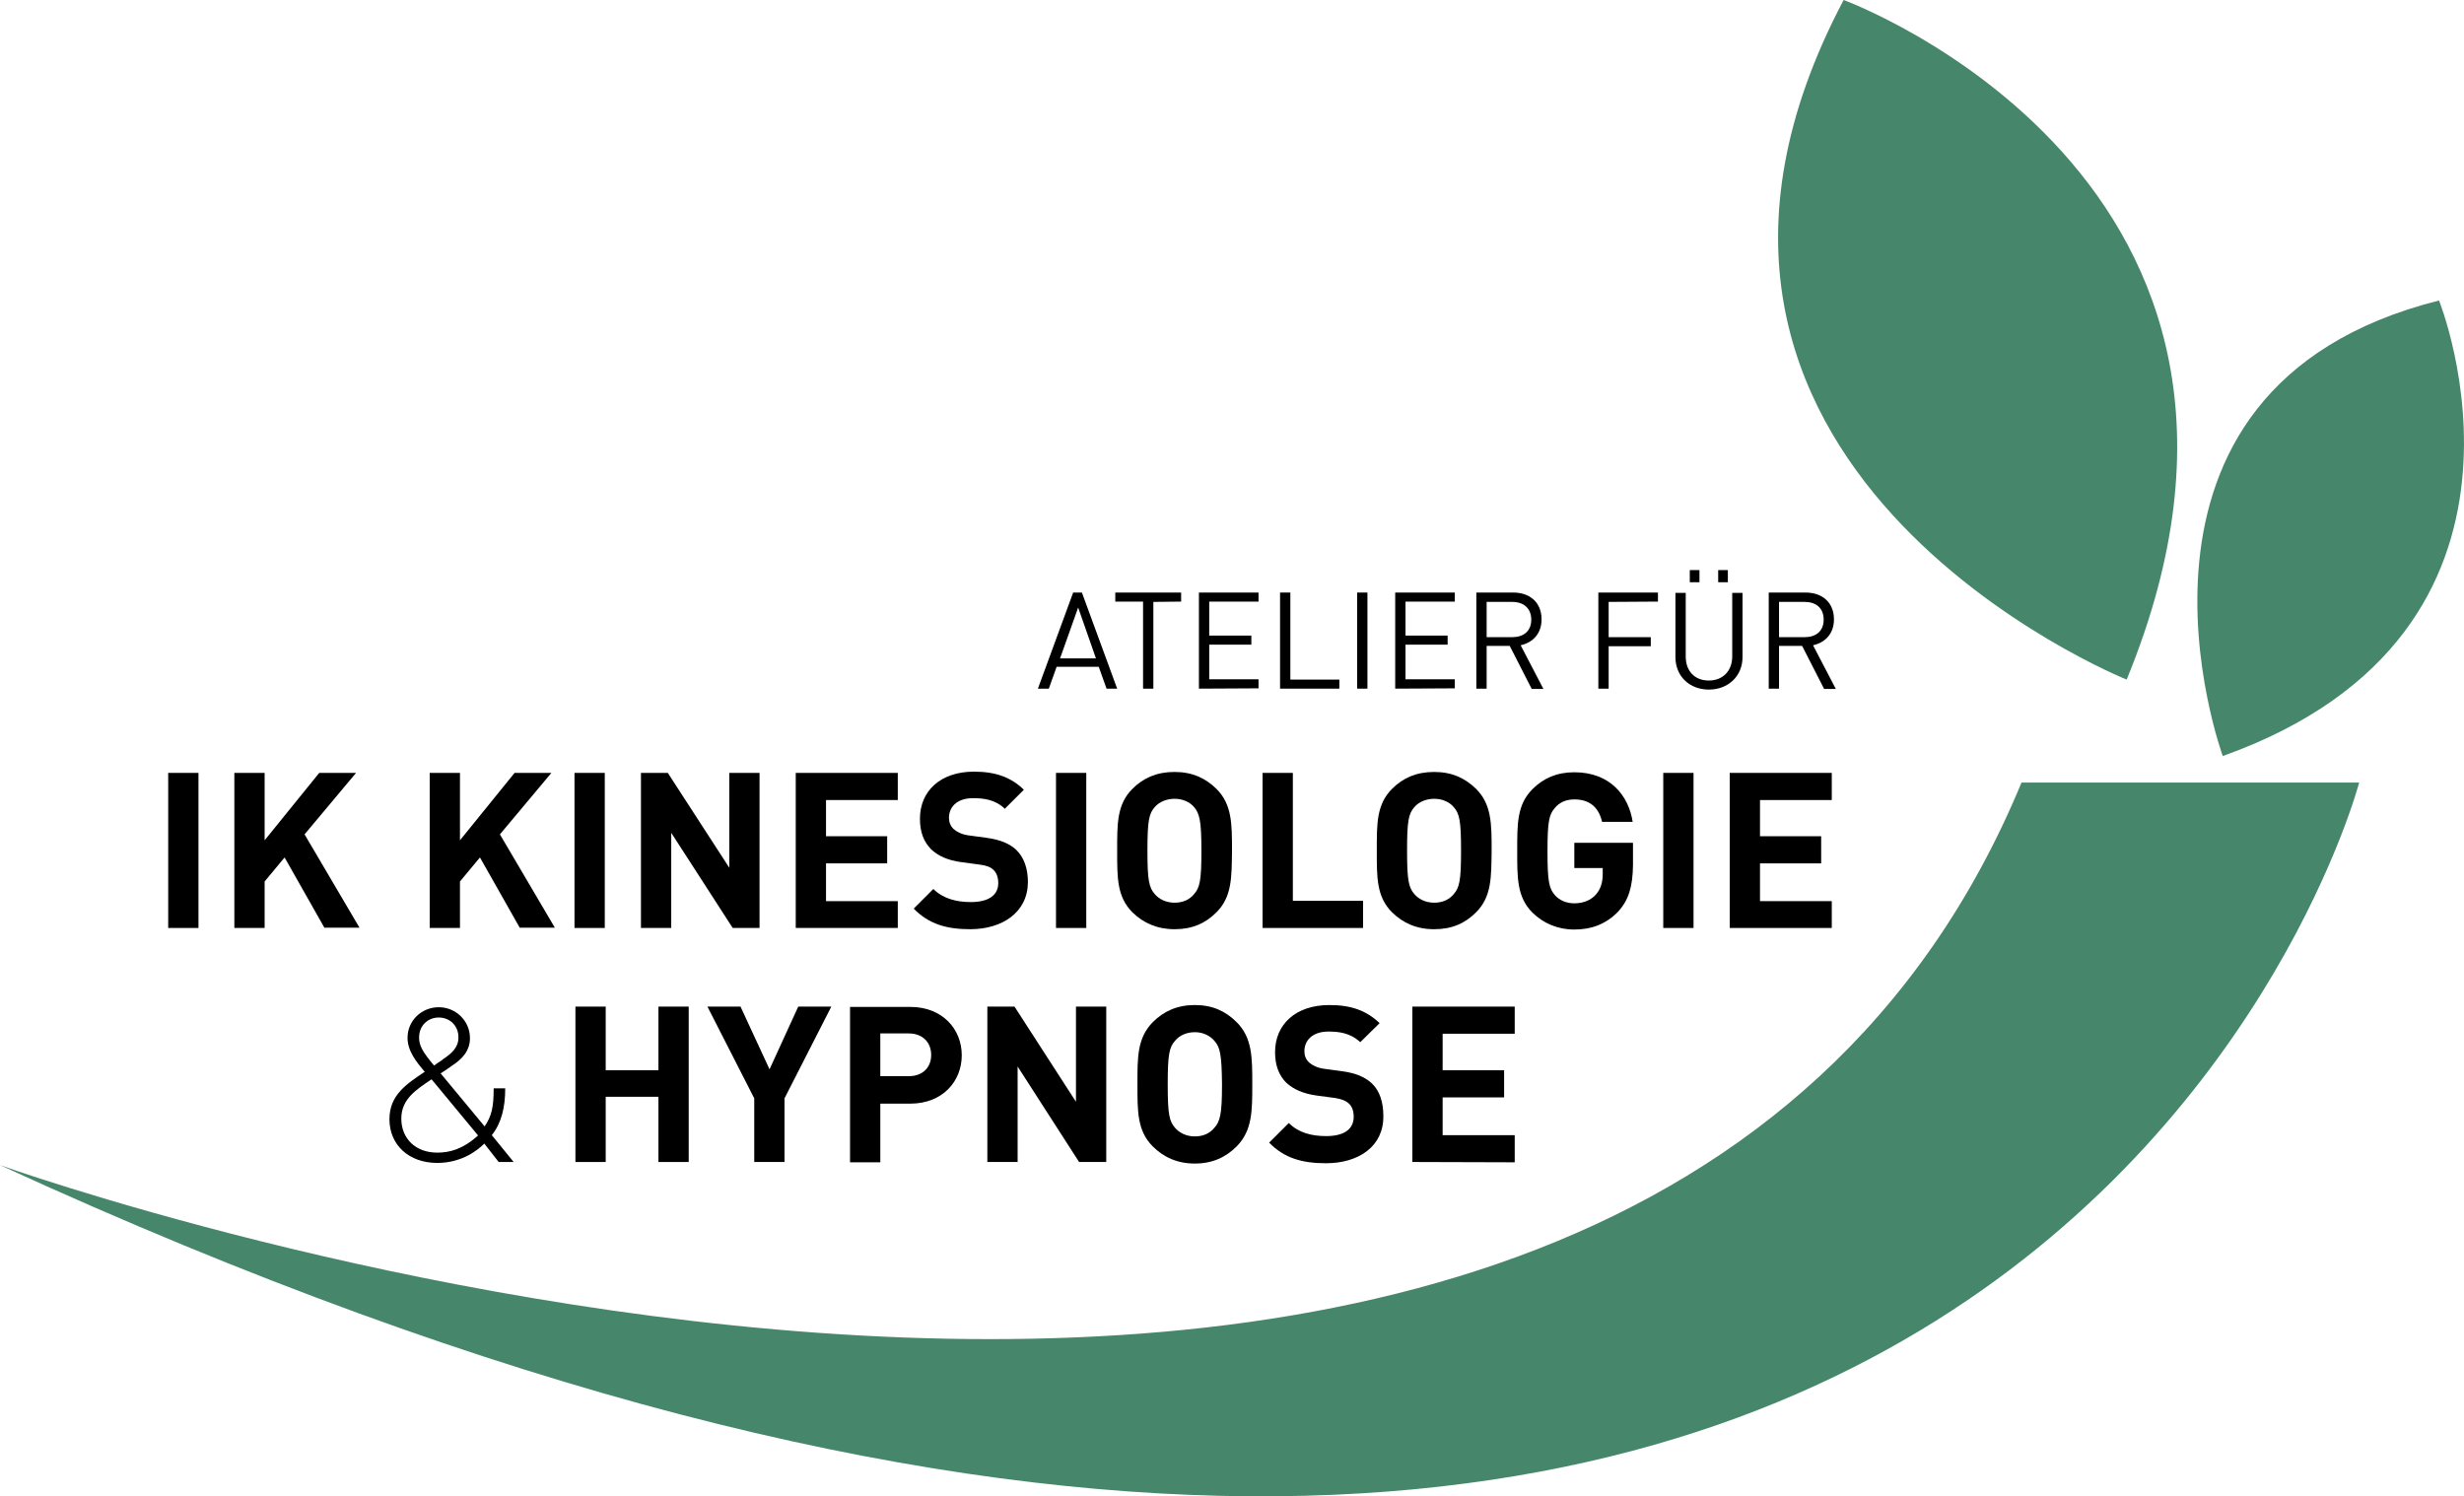 <?xml version="1.0" encoding="utf-8"?>
<!-- Generator: Adobe Illustrator 24.1.0, SVG Export Plug-In . SVG Version: 6.00 Build 0)  -->
<svg version="1.1" id="Ebene_1" xmlns="http://www.w3.org/2000/svg" xmlns:xlink="http://www.w3.org/1999/xlink" x="0px" y="0px"
	 viewBox="0 0 789.6 479.5" style="enable-background:new 0 0 789.6 479.5;" xml:space="preserve">
<style type="text/css">
	.st0{fill:#46876C;}
</style>
<g>
	<path class="st0" d="M0,373.4c0,0,519.8,186.5,647.8-122.6H756C756,250.9,646,670,0,373.4"/>
</g>
<g>
	<path d="M354.6,220.7l-2.5-7h-13.5l-2.5,7h-3.5l11.3-30.8h2.8l11.3,30.8H354.6z M345.5,194.7l-5.8,16.3h11.5L345.5,194.7z"/>
	<path d="M369.6,192.9v27.8h-3.3v-27.9h-8.9v-2.9h21.1v2.9L369.6,192.9L369.6,192.9z"/>
	<path d="M384.2,220.7v-30.8h19.1v2.9h-15.8v10.9H401v2.9h-13.5v11.1h15.8v2.9L384.2,220.7L384.2,220.7z"/>
	<path d="M410.2,220.7v-30.8h3.3v27.9h15.7v2.9H410.2z"/>
	<path d="M434.9,220.7v-30.8h3.3v30.8H434.9z"/>
	<path d="M447.1,220.7v-30.8h19.1v2.9h-15.8v10.9h13.5v2.9h-13.5v11.1h15.8v2.9L447.1,220.7L447.1,220.7z"/>
	<path d="M490.8,220.7l-7-13.7h-7.4v13.7h-3.3v-30.8h11.8c5.4,0,9.1,3.2,9.1,8.6c0,4.5-2.7,7.4-6.7,8.3l7.3,14H490.8z M484.6,192.9
		h-8.2v11.3h8.2c3.6,0,6.1-1.9,6.1-5.6S488.2,192.9,484.6,192.9z"/>
	<path d="M515.5,192.9v11.3H529v2.9h-13.5v13.6h-3.3v-30.8h19.1v2.9L515.5,192.9L515.5,192.9z"/>
	<path d="M547.6,221c-6.2,0-10.7-4.3-10.7-10.4v-20.6h3.3v20.4c0,4.7,2.9,7.7,7.4,7.7s7.5-3.1,7.5-7.7v-20.4h3.3v20.6
		C558.4,216.7,553.8,221,547.6,221z M541.5,186.6v-3.9h3.1v3.9H541.5z M550.6,186.6v-3.9h3.1v3.9H550.6z"/>
	<path d="M584.5,220.7l-7-13.7h-7.4v13.7h-3.3v-30.8h11.8c5.4,0,9.1,3.2,9.1,8.6c0,4.5-2.7,7.4-6.7,8.3l7.3,14H584.5z M578.3,192.9
		h-8.2v11.3h8.2c3.6,0,6.1-1.9,6.1-5.6C584.4,194.8,581.9,192.9,578.3,192.9z"/>
</g>
<g>
	<path d="M53.9,297.4v-49.7h9.7v49.7H53.9z"/>
	<path d="M104,297.4l-12.8-22.6l-6.4,7.7v14.9h-9.7v-49.7h9.7v21.6l17.5-21.6h11.8l-16.5,19.7l17.6,29.9H104z"/>
	<path d="M166.6,297.4l-12.8-22.6l-6.4,7.7v14.9h-9.7v-49.7h9.7v21.6l17.5-21.6h11.8l-16.5,19.7l17.6,29.9H166.6z"/>
	<path d="M184.1,297.4v-49.7h9.7v49.7H184.1z"/>
	<path d="M234.8,297.4l-19.7-30.5v30.5h-9.7v-49.7h8.6l19.7,30.4v-30.4h9.7v49.7H234.8z"/>
	<path d="M255,297.4v-49.7h32.7v8.7h-23V268h19.6v8.7h-19.6v12.1h23v8.6L255,297.4L255,297.4z"/>
	<path d="M310.9,297.8c-7.5,0-13.2-1.6-18.1-6.6l6.3-6.3c3.1,3.1,7.4,4.2,12,4.2c5.7,0,8.8-2.2,8.8-6.1c0-1.7-0.5-3.2-1.5-4.2
		c-1-0.9-2.1-1.4-4.4-1.7l-6-0.8c-4.3-0.6-7.4-2-9.6-4.1c-2.4-2.4-3.6-5.6-3.6-9.8c0-8.9,6.6-15.1,17.3-15.1c6.8,0,11.8,1.7,16,5.8
		l-6.1,6.1c-3.1-3-6.9-3.4-10.2-3.4c-5.2,0-7.7,2.9-7.7,6.3c0,1.2,0.4,2.6,1.5,3.6c1,0.9,2.6,1.7,4.6,2l5.9,0.8
		c4.5,0.6,7.4,1.9,9.5,3.8c2.6,2.5,3.8,6.1,3.8,10.5C329.3,292.4,321.2,297.8,310.9,297.8z"/>
	<path d="M338.4,297.4v-49.7h9.7v49.7H338.4z"/>
	<path d="M389.8,292.4c-3.5,3.5-7.7,5.4-13.4,5.4c-5.6,0-10-2-13.5-5.4c-5-5-4.9-11.2-4.9-19.8c0-8.6-0.1-14.8,4.9-19.8
		c3.5-3.5,7.8-5.4,13.5-5.4s9.9,2,13.4,5.4c5,5,5,11.2,5,19.8C394.7,281.2,394.8,287.4,389.8,292.4z M382.6,258.6
		c-1.4-1.6-3.6-2.6-6.2-2.6s-4.9,1-6.3,2.6c-1.9,2.1-2.4,4.4-2.4,14c0,9.5,0.5,11.9,2.4,14c1.4,1.6,3.6,2.7,6.3,2.7s4.8-1,6.2-2.7
		c1.9-2.1,2.4-4.4,2.4-14C385,263,384.4,260.7,382.6,258.6z"/>
	<path d="M404.6,297.4v-49.7h9.7v41h22.5v8.7H404.6z"/>
	<path d="M473,292.4c-3.5,3.5-7.7,5.4-13.4,5.4s-10-2-13.5-5.4c-5-5-4.9-11.2-4.9-19.8c0-8.6-0.1-14.8,4.9-19.8
		c3.5-3.5,7.8-5.4,13.5-5.4s9.9,2,13.4,5.4c5,5,5,11.2,5,19.8C477.9,281.2,478,287.4,473,292.4z M465.8,258.6
		c-1.4-1.6-3.6-2.6-6.2-2.6s-4.9,1-6.3,2.6c-1.9,2.1-2.4,4.4-2.4,14c0,9.5,0.5,11.9,2.4,14c1.4,1.6,3.6,2.7,6.3,2.7s4.8-1,6.2-2.7
		c1.9-2.1,2.4-4.4,2.4-14C468.2,263,467.7,260.7,465.8,258.6z"/>
	<path d="M518.5,292.2c-4,4.1-8.7,5.7-14,5.7c-5.4,0-9.9-2-13.4-5.4c-5-5-4.9-11.2-4.9-19.8c0-8.6-0.1-14.8,4.9-19.8
		c3.5-3.5,7.8-5.4,13.4-5.4c11.5,0,17.4,7.5,18.7,15.9h-9.8c-1.1-4.7-4-7.2-8.9-7.2c-2.7,0-4.8,1-6.2,2.7c-1.9,2.1-2.4,4.4-2.4,14
		c0,9.5,0.5,11.9,2.4,14c1.4,1.6,3.6,2.6,6.2,2.6c2.9,0,5.3-1,6.9-2.8c1.6-1.8,2.2-4,2.2-6.6v-1.9h-9.1v-8.1h18.8v7.2
		C523.2,284.2,521.9,288.5,518.5,292.2z"/>
	<path d="M533,297.4v-49.7h9.7v49.7H533z"/>
	<path d="M554.3,297.4v-49.7H587v8.7h-23V268h19.6v8.7H564v12.1h23v8.6L554.3,297.4L554.3,297.4z"/>
</g>
<g>
	<path class="st0" d="M712.3,242.3c0,0-43.2-117.7,69.3-146C781.6,96.3,824.3,202.3,712.3,242.3"/>
	<path class="st0" d="M681.5,217.8c0,0-169.8-68.1-90.7-217.8C590.8,0,747.4,57.3,681.5,217.8"/>
</g>
<g>
	<path d="M211,372.4v-20.9h-16.9v20.9h-9.7v-49.8h9.7v20.4H211v-20.4h9.7v49.8L211,372.4L211,372.4z"/>
	<path d="M251.4,352v20.4h-9.7V352l-15-29.4h10.6l9.3,20.1l9.2-20.1h10.6L251.4,352z"/>
	<path d="M291.7,353.7h-9.6v18.8h-9.7v-49.8h19.3c10.3,0,16.5,7.1,16.5,15.5C308.2,346.6,302,353.7,291.7,353.7z M291.2,331.2h-9.1
		v13.7h9.1c4.4,0,7.2-2.7,7.2-6.8S295.6,331.2,291.2,331.2z"/>
	<path d="M345.8,372.4l-19.7-30.6v30.6h-9.7v-49.8h8.7l19.7,30.5v-30.5h9.7v49.8H345.8z"/>
	<path d="M396.3,367.4c-3.5,3.5-7.8,5.5-13.4,5.5s-10-2-13.5-5.5c-5-5-4.9-11.3-4.9-19.9c0-8.6-0.1-14.8,4.9-19.9
		c3.5-3.5,7.8-5.5,13.5-5.5s9.9,2,13.4,5.5c5,5,5,11.3,5,19.9C401.3,356.1,401.3,362.3,396.3,367.4z M389.1,333.5
		c-1.4-1.6-3.6-2.7-6.2-2.7s-4.9,1-6.3,2.7c-1.9,2.1-2.4,4.4-2.4,14c0,9.6,0.5,11.9,2.4,14c1.4,1.6,3.6,2.7,6.3,2.7
		c2.7,0,4.8-1,6.2-2.7c1.9-2.1,2.5-4.4,2.5-14C391.5,337.9,391,335.6,389.1,333.5z"/>
	<path d="M424.9,372.8c-7.6,0-13.3-1.6-18.2-6.6l6.3-6.3c3.2,3.2,7.4,4.2,12,4.2c5.7,0,8.8-2.2,8.8-6.2c0-1.8-0.5-3.2-1.5-4.2
		c-1-0.9-2.1-1.4-4.4-1.8l-6-0.8c-4.3-0.6-7.4-2-9.7-4.1c-2.4-2.4-3.6-5.6-3.6-9.8c0-8.9,6.6-15.1,17.4-15.1
		c6.9,0,11.8,1.7,16.1,5.8l-6.2,6.1c-3.2-3-6.9-3.4-10.2-3.4c-5.2,0-7.7,2.9-7.7,6.3c0,1.3,0.4,2.6,1.5,3.6c1,0.9,2.6,1.7,4.6,2
		l5.9,0.8c4.5,0.6,7.4,1.9,9.5,3.8c2.7,2.5,3.8,6.2,3.8,10.6C443.4,367.4,435.4,372.8,424.9,372.8z"/>
	<path d="M452.6,372.4v-49.8h32.8v8.7h-23.1v11.7H482v8.7h-19.7v12.1h23.1v8.7L452.6,372.4L452.6,372.4z"/>
</g>
<g>
	<path d="M155.2,366.5c-1.9,1.9-7,6.2-15.1,6.2c-9,0-15.3-5.7-15.3-14c0-7.8,5.5-11.3,11.3-15.2c-2.6-3.1-5.5-6.6-5.5-10.9
		c0-5.5,4.5-9.8,10-9.8c5.5,0,10,4.4,10,9.9c0,4.1-2.5,6.7-5.7,8.8c0,0-2.5,1.8-3.7,2.5l14.1,17c2.2-3.3,2.9-6,2.9-12.2h3.7
		c0,6.1-1.2,11.1-4.3,15l7,8.6h-4.8L155.2,366.5z M128.6,358.5c0,6.4,4.6,10.9,11.5,10.9c3.9,0,8.1-1,13.1-5.5l-14.9-18
		C133.6,349.1,128.6,352.1,128.6,358.5z M140.6,326.1c-3.6,0-6.3,2.7-6.3,6.4c0,2.5,1,4.5,4.8,9l1.1-0.8c1-0.6,1.7-1.1,1.7-1.2
		c2.6-1.7,5-3.7,5-6.9C147,328.8,144.2,326.1,140.6,326.1z"/>
</g>
</svg>

